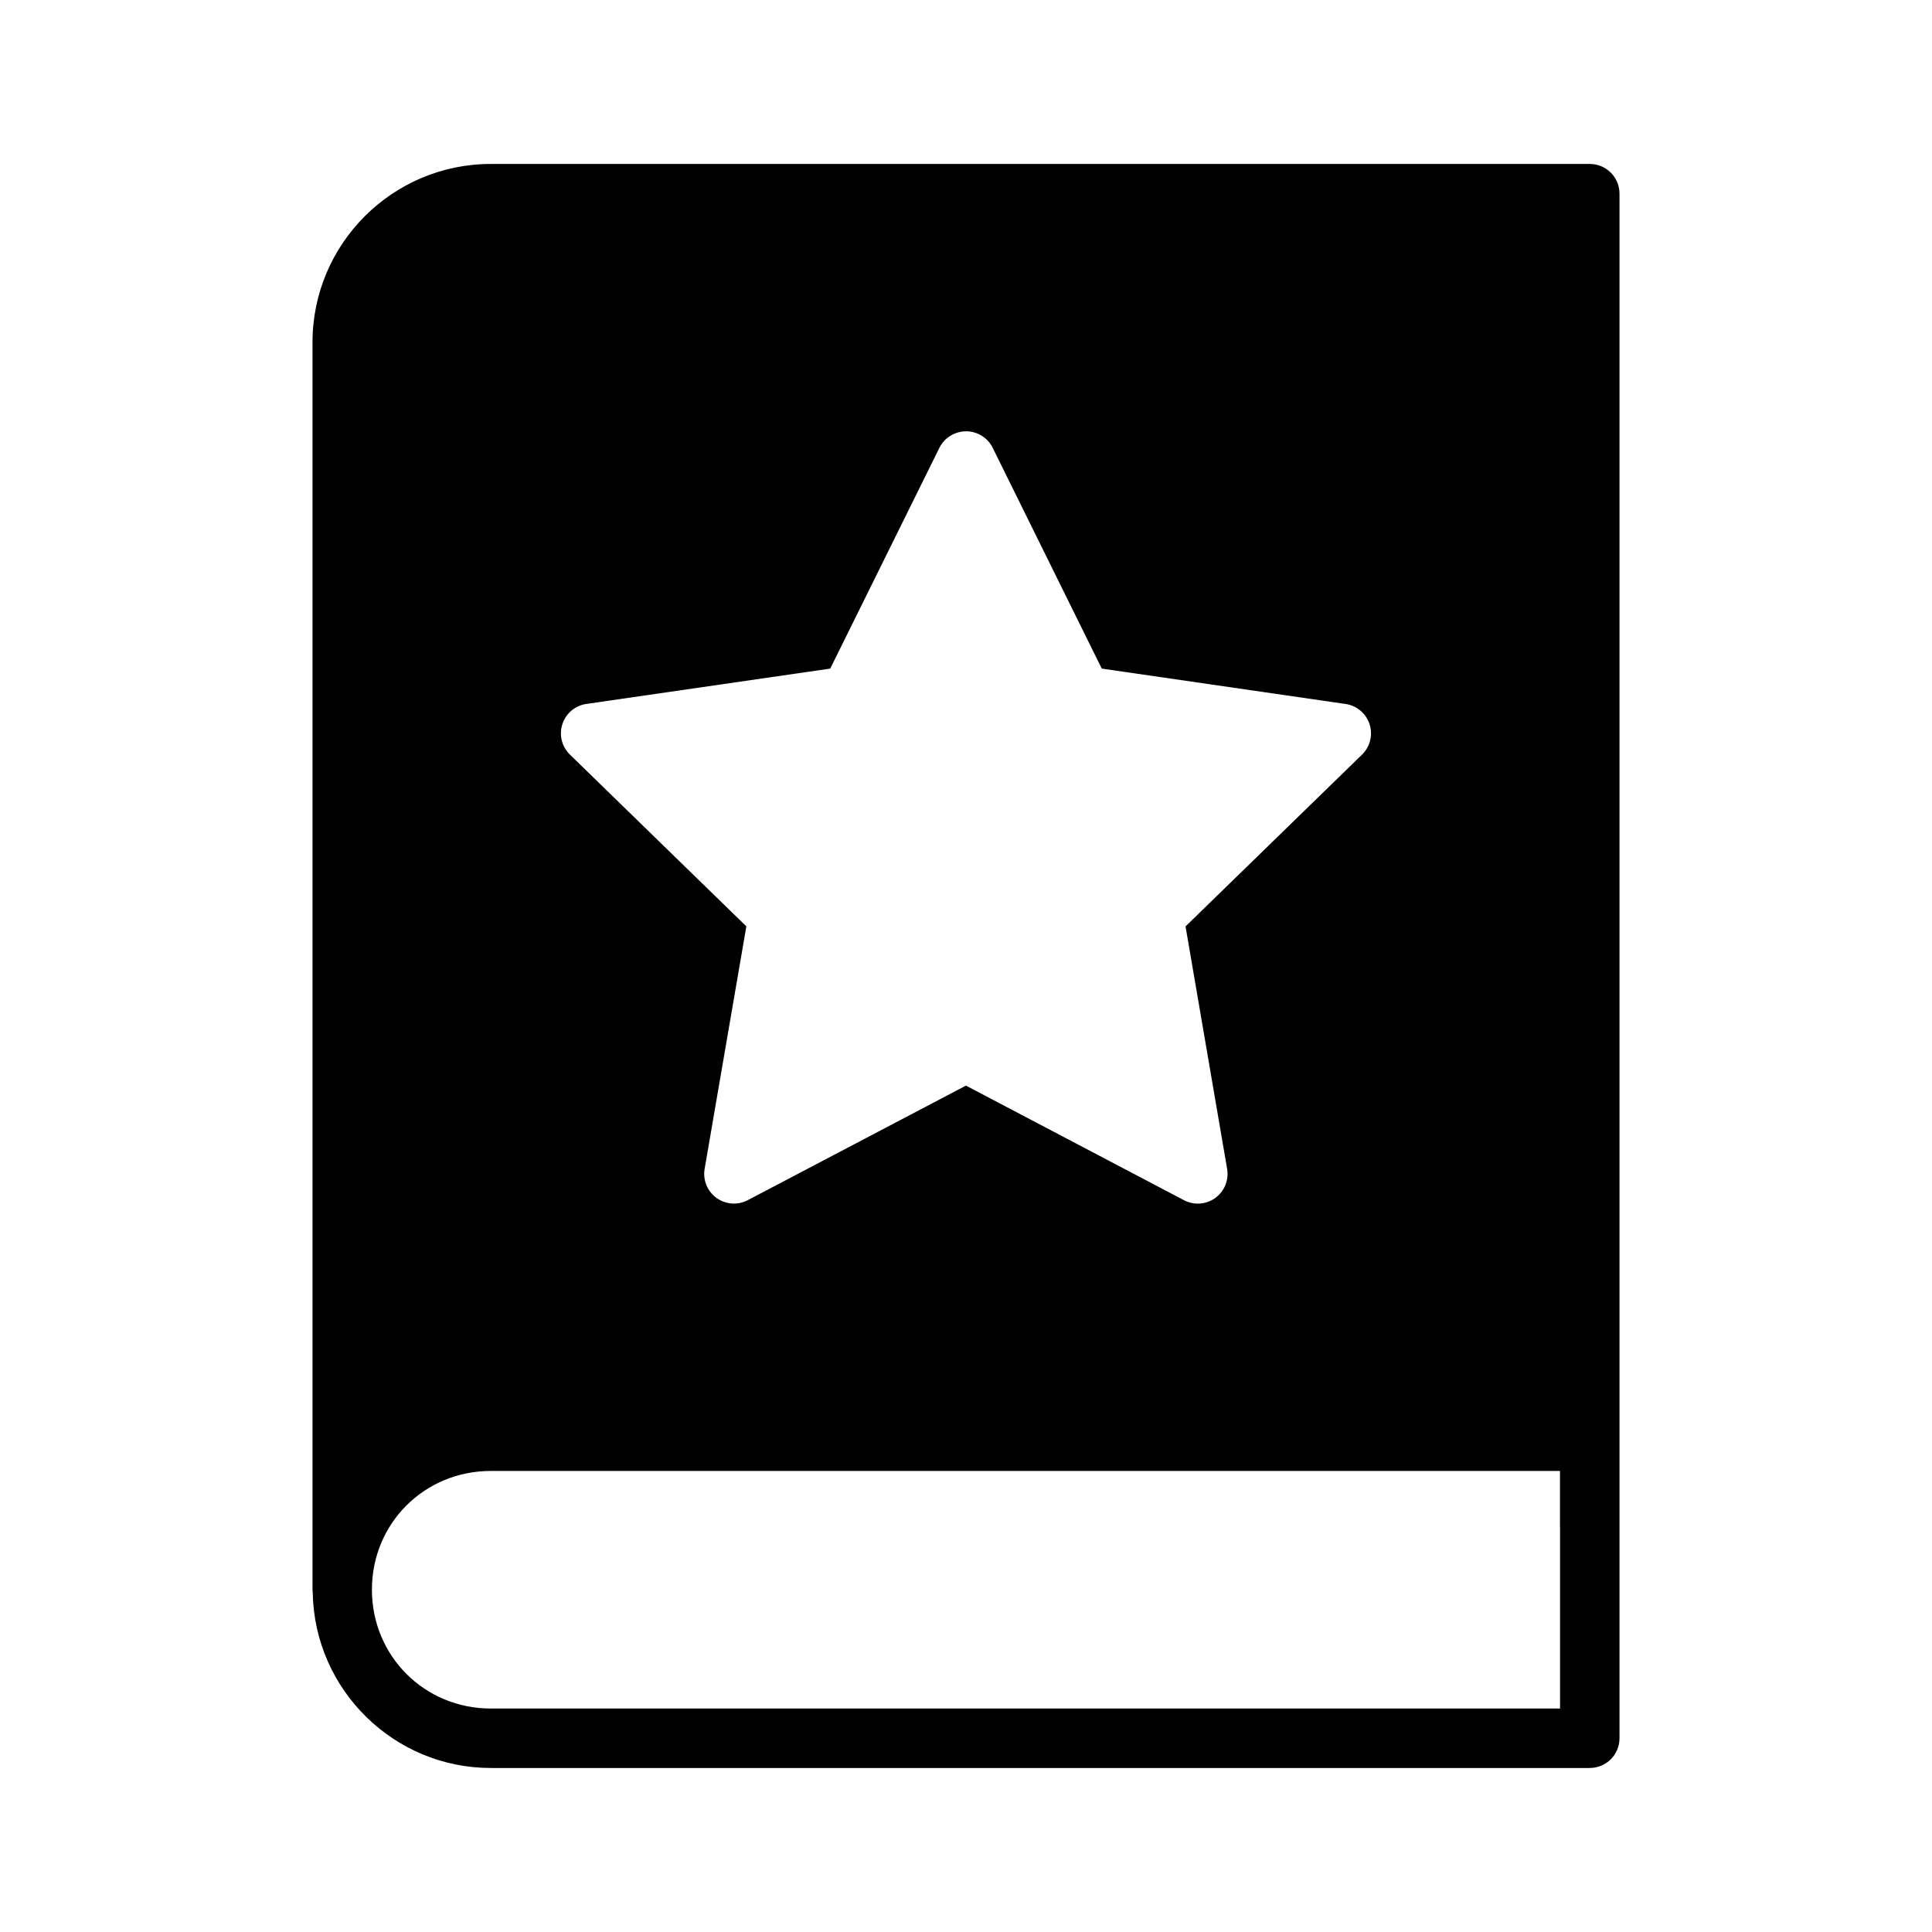 <?xml version="1.0" encoding="UTF-8"?>
<!-- Uploaded to: ICON Repo, www.svgrepo.com, Generator: ICON Repo Mixer Tools -->
<svg fill="#000000" width="800px" height="800px" version="1.1" viewBox="144 144 512 512" xmlns="http://www.w3.org/2000/svg">
 <path d="m274.05 187.45c-26.027 0-47.23 21.203-47.23 47.23v330.59h-0.004c0.004 0.297 0.027 0.59 0.062 0.879 0.477 25.633 21.469 46.387 47.203 46.387h291.2c4.348 0 7.887-3.504 7.902-7.856v-409.39c-0.016-4.348-3.555-7.856-7.902-7.84zm126.07 70.848c2.965 0.039 5.656 1.738 6.965 4.398l28.891 58.488 64.621 9.379v-0.004c2.961 0.434 5.422 2.508 6.348 5.352 0.926 2.844 0.156 5.965-1.98 8.055l-46.785 45.543 11.023 64.27h-0.004c0.508 2.945-0.703 5.922-3.125 7.684-2.418 1.762-5.629 2-8.281 0.617l-57.809-30.383-57.809 30.352h-0.004c-2.652 1.398-5.871 1.168-8.301-0.59-2.426-1.762-3.644-4.746-3.137-7.695l11.055-64.266-46.77-45.539-0.004-0.004c-2.141-2.094-2.906-5.219-1.977-8.062 0.93-2.844 3.394-4.918 6.359-5.344l64.621-9.363 28.922-58.488c0.852-1.73 2.312-3.09 4.106-3.812 0.977-0.398 2.019-0.598 3.074-0.586zm-126.06 275.52h283.35v14.559h0.016v48.402h-283.36c-17.578 0-31.504-13.918-31.504-31.504 0-17.586 13.926-31.457 31.504-31.457z"/>
</svg>